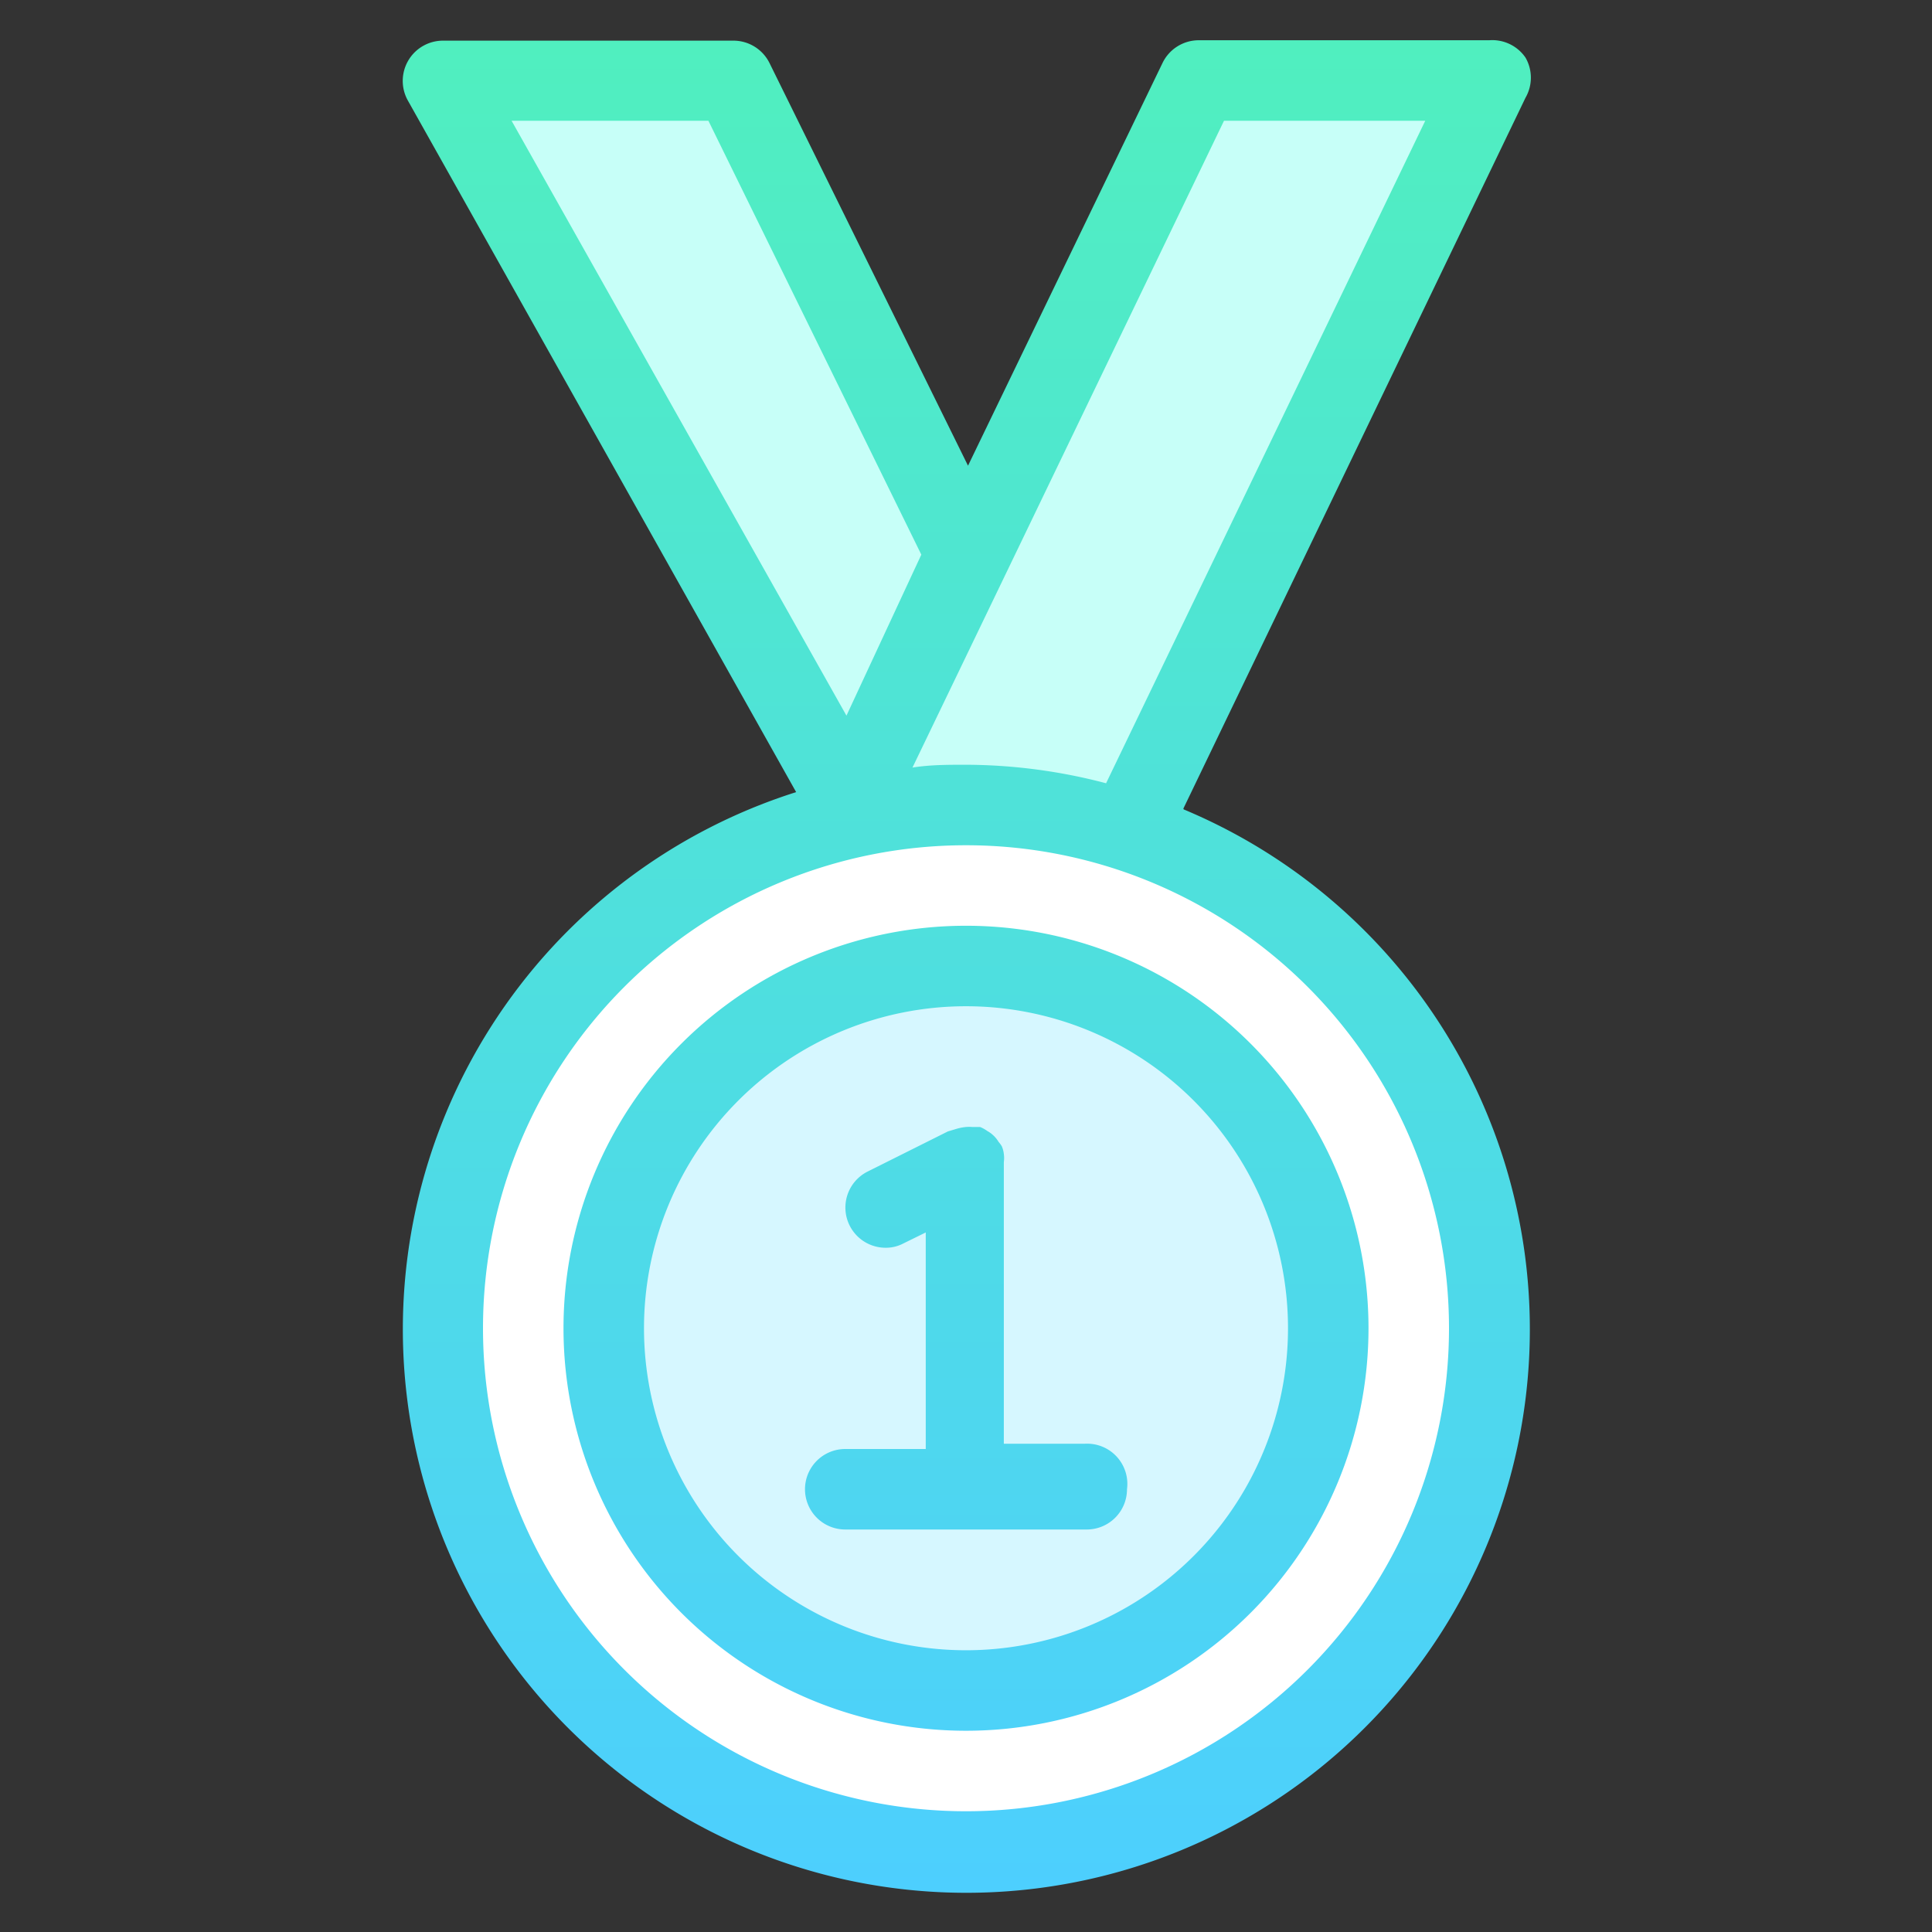 <svg id="icons" xmlns="http://www.w3.org/2000/svg" xmlns:xlink="http://www.w3.org/1999/xlink" viewBox="0 0 48 48"><rect x="0" y="0" width="48" height="48" fill="#333333" stroke="none"/><defs><linearGradient id="New_Gradient_Swatch_2" x1="24" y1="47" x2="24" y2="1" gradientUnits="userSpaceOnUse"><stop offset="0" stop-color="#4dcffe"/><stop offset="1" stop-color="#50efbf"/></linearGradient></defs><title>sport-medal-number-one</title><g id="sport-medal-number-one"><circle cx="24" cy="33" r="9" fill="#d6f7ff"/><path d="M37,2,28.33,20l-.22.67A12.69,12.69,0,0,0,24,20a13.1,13.1,0,0,0-2.82.31L21.11,20,29.78,2Z" fill="#c7fff8"/><path d="M28.11,20.67A13,13,0,1,1,24,20,12.69,12.69,0,0,1,28.11,20.67ZM33,33a9,9,0,1,0-9,9A9,9,0,0,0,33,33Z" fill="#fff"/><polygon points="18.22 2 24 13.77 21.11 20 11 2 18.22 2" fill="#c7fff8"/><path d="M29.4,20.09,37.9,2.43a1,1,0,0,0,0-1A1,1,0,0,0,37,1H29.78a1,1,0,0,0-.9.57l-4.83,10-4.93-10a1,1,0,0,0-.9-.56H11a1,1,0,0,0-.86.5,1,1,0,0,0,0,1l9.64,17.17a14,14,0,1,0,9.63.43ZM30.41,3h5L27.48,19.46A13.78,13.78,0,0,0,24,19c-.45,0-.89,0-1.33.07ZM17.6,3l5.29,10.78-1.86,4L12.71,3ZM24,45A12,12,0,1,1,36,33,12,12,0,0,1,24,45Zm0-22A10,10,0,1,0,34,33,10,10,0,0,0,24,23Zm0,18a8,8,0,1,1,8-8A8,8,0,0,1,24,41Zm4-4a1,1,0,0,1-1,1H21a1,1,0,0,1,0-2h2V30.62l-.55.27A.93.93,0,0,1,22,31a1,1,0,0,1-.89-.55,1,1,0,0,1,.44-1.34l2-1h0l.2-.06A1.25,1.25,0,0,1,24,28h0a.9.9,0,0,1,.16,0l.19,0a.81.81,0,0,1,.18.1.71.71,0,0,1,.14.1.75.75,0,0,1,.14.17.76.76,0,0,1,.08.11,0,0,0,0,1,0,0,.67.67,0,0,1,.05.19.71.71,0,0,1,0,.2s0,0,0,0v7h2A1,1,0,0,1,28,37Z" fill="url(#New_Gradient_Swatch_2)"/></g></svg>